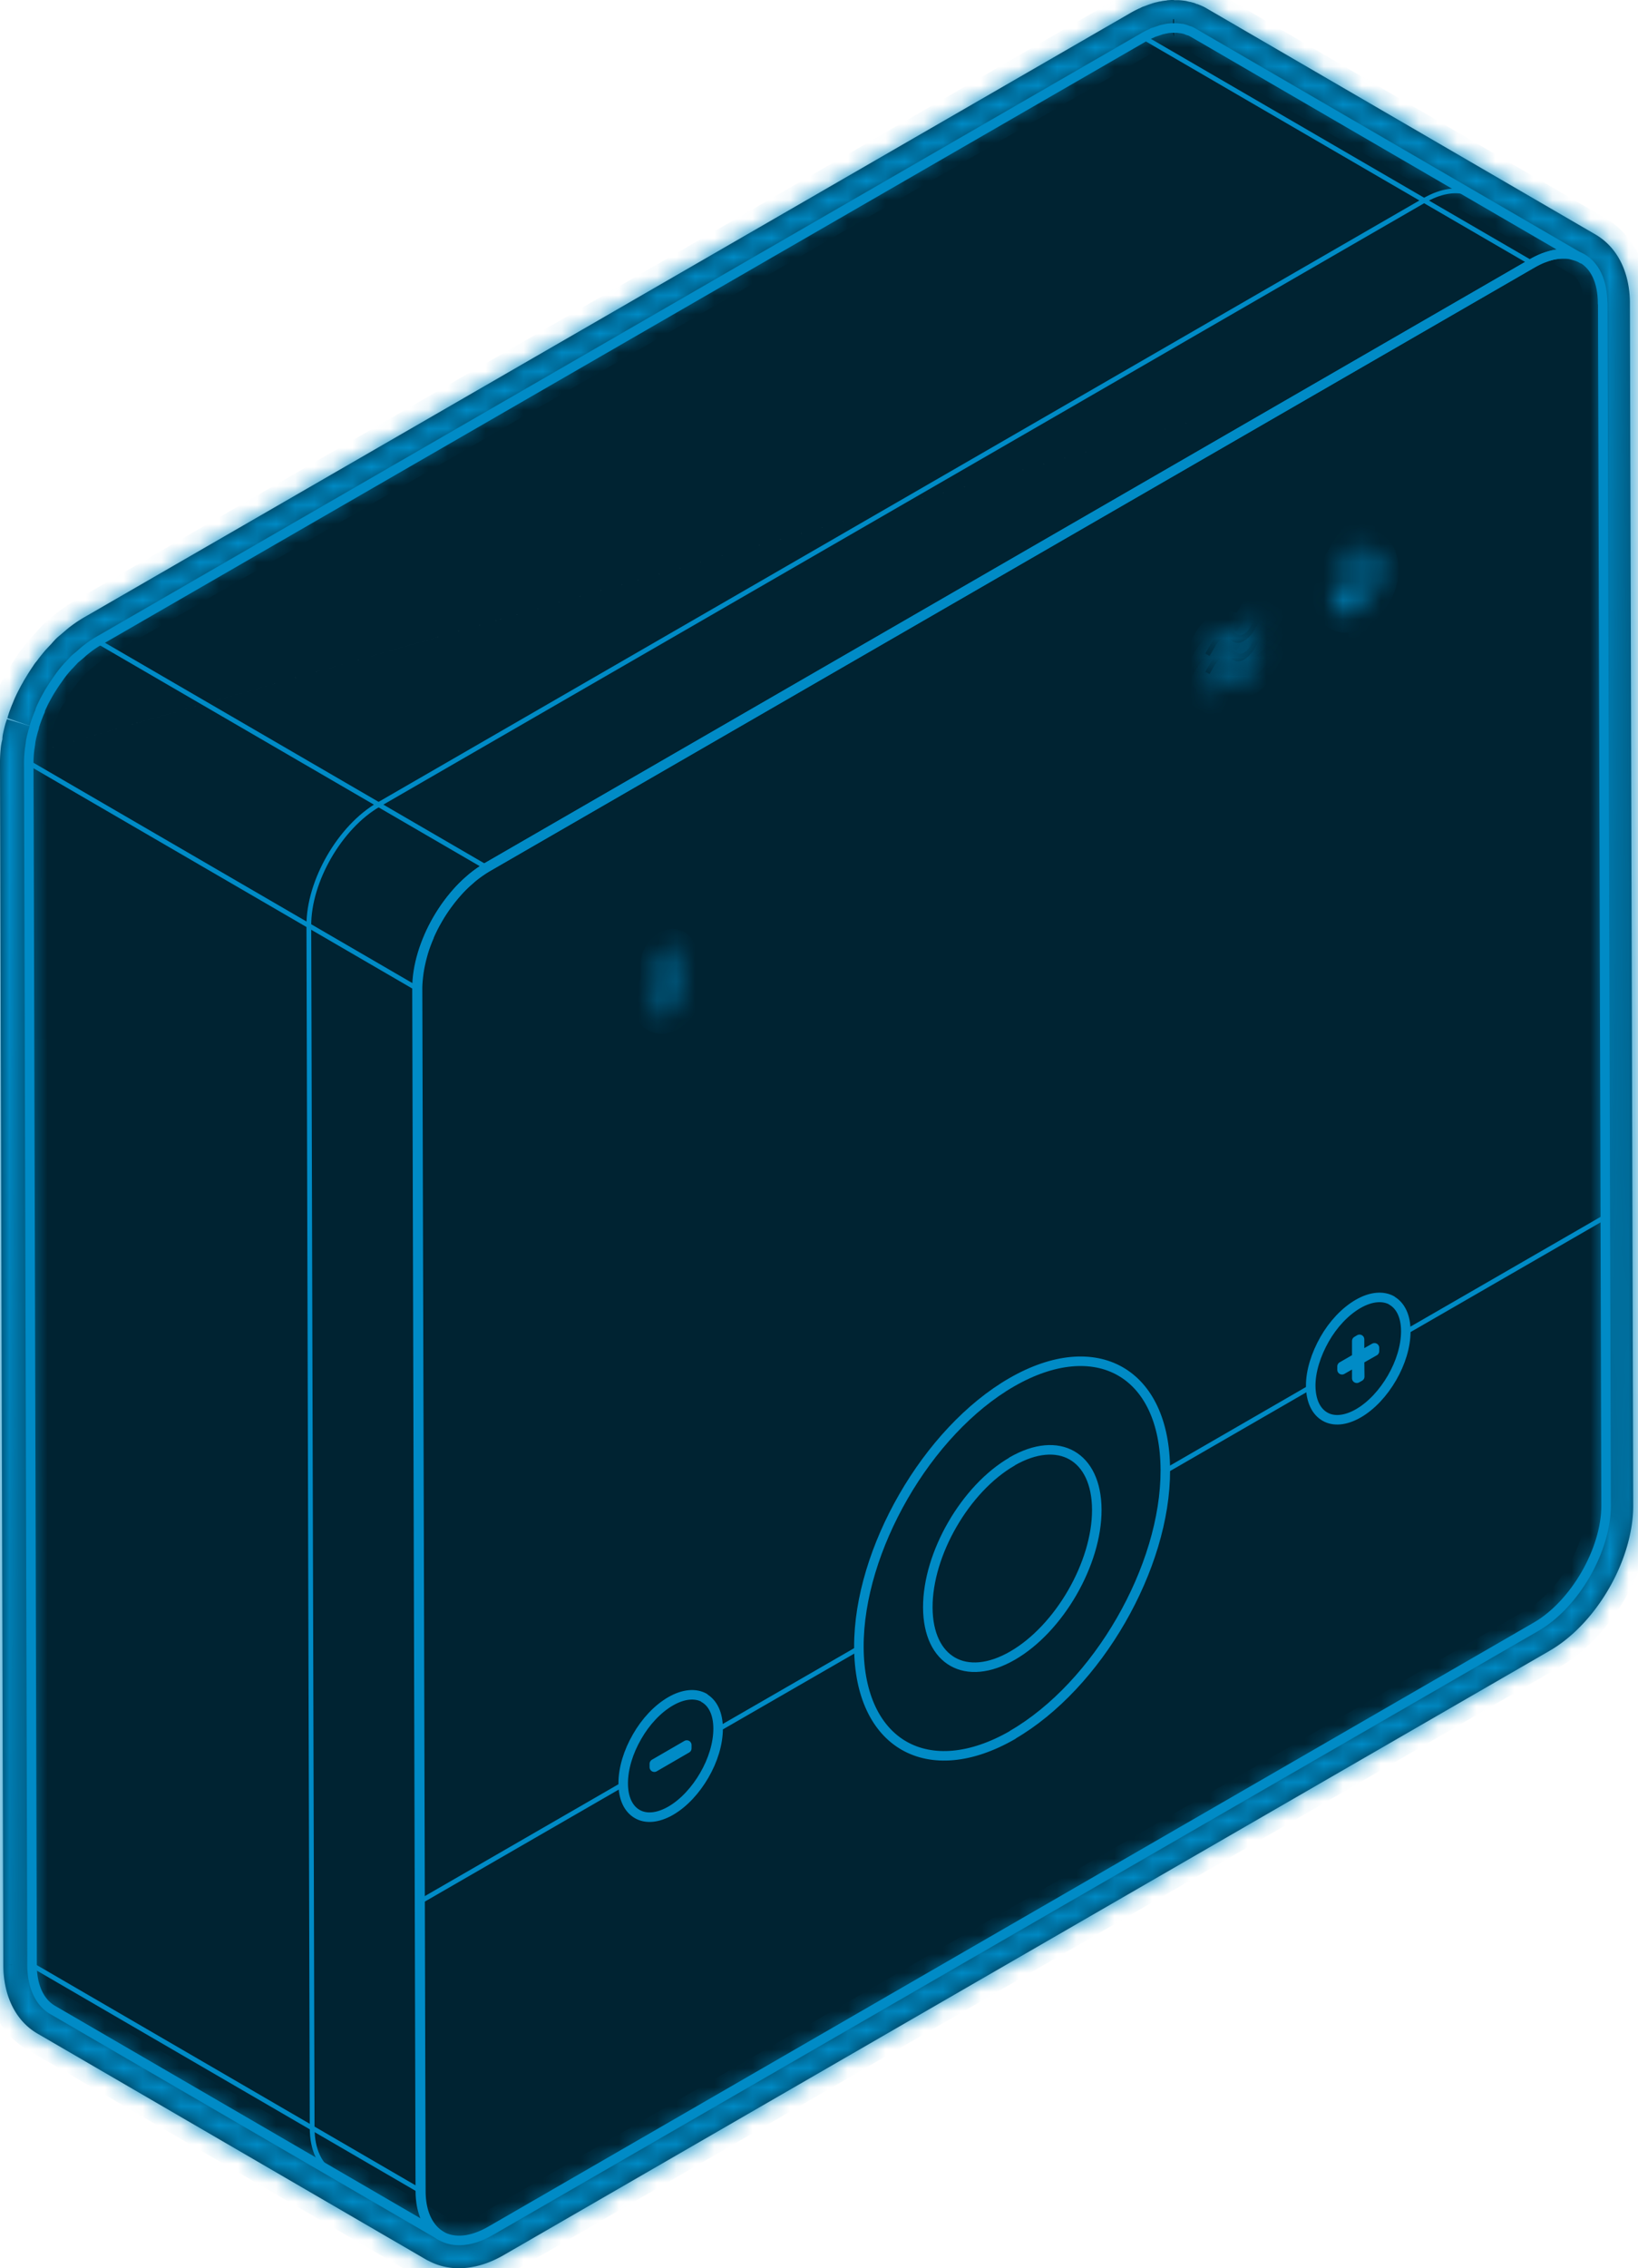 <svg width="86" height="119" fill="none" xmlns="http://www.w3.org/2000/svg"><path d="M1.258 39.627a6.015 6.015 0 0 0-.013.377v.001l.184 63.078v.002c0 1.266.464 2.131 1.182 2.547h.001l20.347 11.823h.005l.114.065c.244.137.524.221.833.246l.001-.001h.207c.542 0 1.134-.17 1.763-.533l.25.433-.25-.433 54.893-31.694h.001c1.04-.605 1.99-1.63 2.679-2.827.689-1.198 1.096-2.53 1.096-3.725v-.001l-.183-63.076v-.002m-83.11 23.72 82.197-26.692c.91.542 1.403 1.587 1.413 2.97l-.5.002m-83.11 23.72.227.024.028-.136h.001l.018-.09.153-.75-.011-.003.026-.136-.255-.07c.014-.056.03-.113.048-.17l.126-.407a5.328 5.328 0 0 1 .194-.517l.001-.001.066-.163a11.765 11.765 0 0 0 .149-.335c.025-.05.05-.1.079-.153v-.002c.029-.054.06-.113.09-.175.028-.056.056-.105.089-.162l.053-.094c.045-.077.084-.14.12-.2l.005-.008.097-.162.024-.035.211.129.593-.8-.197-.177c.044-.054.089-.105.134-.155h.001l.427-.456c.072-.072.142-.134.21-.186l.005-.004.096-.078.014-.01.013-.013c.114-.105.166-.148.217-.191.263-.206.49-.371.71-.498L59.915 1.75c.167-.097.325-.176.485-.247l.01-.005.01-.005a.587.587 0 0 1 .056-.026h.002l.014-.004.025-.006.025-.009c.11-.04.202-.073.282-.097l.007-.003.008-.002h.002l.009-.004.026-.008.012-.004.013-.003.045-.01.137-.03c.05-.01.1-.02.137-.029l.027-.005.142-.014h.008l.093-.011.012-.001H61.86c.022 0 .05.002.085.007l-.053.19.94.334.079-.181.06.035.65.377 2.316 1.347a126530.955 126530.955 0 0 0 16.385 9.522l.65.377.174.1.045.026.014.008m1.163 2.539c-.01-1.267-.455-2.113-1.162-2.538m1.162 2.538-1.162-2.538" fill="#002332"/><mask id="a" fill="#fff"><path d="M61.638 1.451h.165c.077 0 .154.01.222.03h.039c.02 0 .038.009.068.019.038 0 .067.01.106.019.029.01.068.02.097.039.02 0 .038.01.058.019.01 0 .029 0 .038.01.068.029.126.058.184.087h.02l20.413 11.87c.668.378 1.074 1.2 1.084 2.361l.174 63.08c0 2.332-1.635 5.186-3.667 6.347l-54.894 31.694c-.59.339-1.152.503-1.645.503-.368 0-.697-.087-.987-.251h.01L2.709 105.417c-.658-.387-1.074-1.2-1.074-2.361l-.174-63.08c0-.232.02-.474.048-.716 0-.038.02-.087.02-.125 0-.049.019-.087.019-.136.02-.087.029-.164.039-.251.029-.146.067-.281.106-.426.01-.039.03-.087.039-.126 0-.029.02-.048.02-.077.018-.058.028-.116.048-.174.038-.117.077-.233.125-.349a4.7 4.7 0 0 1 .136-.329v-.039c.038-.096.087-.183.126-.28.048-.106.106-.213.154-.31l.145-.26s0-.01.01-.02c0 0 0-.02.01-.02.058-.106.126-.212.193-.31a6.1 6.1 0 0 1 .213-.318c.03-.049.068-.087.097-.136a.294.294 0 0 0 .048-.067c.03-.04.068-.088.097-.136.097-.126.193-.242.3-.368.048-.048.097-.096.145-.154a1.59 1.59 0 0 1 .126-.136c.048-.048.087-.097.135-.145.107-.106.213-.193.33-.28.067-.059.135-.126.212-.184.223-.184.455-.339.687-.484L59.984 1.925c.154-.087.31-.164.464-.232.02 0 .039-.02.048-.029.03-.01.059-.02.097-.029.087-.029.174-.068.261-.087.03 0 .059-.02.087-.03.03 0 .059-.009.088-.018l.145-.03c.029 0 .058-.019.087-.019.038 0 .067 0 .106-.01.039 0 .078 0 .107-.01h.116M61.638 0h-.116s-.087 0-.135.01c-.049 0-.097 0-.145.019-.049 0-.107.01-.165.02-.039 0-.097.019-.155.028-.038 0-.116.02-.193.04a.61.61 0 0 0-.116.028 1.38 1.38 0 0 0-.155.048 3.704 3.704 0 0 0-.3.107c-.058.02-.107.039-.165.058a.452.452 0 0 0-.096.048 5.253 5.253 0 0 0-.571.29L4.412 32.392a7.06 7.06 0 0 0-.871.6l-.213.184-.058.048-.077.068c-.107.087-.213.174-.31.28-.048.049-.087.097-.135.146l-.03.038-.144.155-.04.039s-.086.097-.135.145c-.116.135-.232.28-.348.426l-.087.116-.068.087-.048.058s-.058.077-.087.126c-.078.116-.165.242-.242.367-.077.116-.145.242-.223.358 0 .01-.019.039-.029.049a8.752 8.752 0 0 1-.174.31c-.058.115-.126.241-.184.357a9.436 9.436 0 0 0-.154.33l-.02.047c-.048.126-.106.252-.155.378-.048.135-.106.27-.145.416-.019.048-.029.106-.048.155l1.374.474-1.393-.416-.03.077-.048.145a7.94 7.94 0 0 0-.126.513c-.019.077-.029.165-.038.242v.068l-.039.164-.029.155c-.039.31-.058.619-.058.91l.174 63.079c0 1.635.658 2.951 1.8 3.609l20.413 11.861s.068.039.097.048a3.339 3.339 0 0 0 1.606.397c.774 0 1.568-.232 2.37-.697l54.895-31.694c2.467-1.422 4.393-4.77 4.393-7.614l-.174-63.08c0-1.635-.658-2.941-1.8-3.609L63.36.445C63.215.358 63.1.31 62.983.261c-.039-.01-.087-.038-.126-.048h-.029a.69.69 0 0 0-.174-.068c-.077-.02-.136-.039-.194-.048a.182.182 0 0 1-.077-.02.182.182 0 0 1-.077-.019 3.528 3.528 0 0 0-.407-.048h-.27l.01-.01Z"/></mask><path d="M61.638 1.451h.165c.077 0 .154.01.222.03h.039c.02 0 .038.009.068.019.038 0 .067.01.106.019.029.01.068.02.097.039.02 0 .038.01.058.019.01 0 .029 0 .038.01.068.029.126.058.184.087h.02l20.413 11.87c.668.378 1.074 1.2 1.084 2.361l.174 63.08c0 2.332-1.635 5.186-3.667 6.347l-54.894 31.694c-.59.339-1.152.503-1.645.503-.368 0-.697-.087-.987-.251h.01L2.709 105.417c-.658-.387-1.074-1.2-1.074-2.361l-.174-63.08c0-.232.02-.474.048-.716 0-.038.02-.087.02-.125 0-.049.019-.087.019-.136.02-.087.029-.164.039-.251.029-.146.067-.281.106-.426.01-.039.03-.087.039-.126 0-.029.02-.048.02-.077.018-.058.028-.116.048-.174.038-.117.077-.233.125-.349a4.7 4.7 0 0 1 .136-.329v-.039c.038-.096.087-.183.126-.28.048-.106.106-.213.154-.31l.145-.26s0-.01.01-.02c0 0 0-.02.01-.02.058-.106.126-.212.193-.31a6.1 6.1 0 0 1 .213-.318c.03-.049.068-.087.097-.136a.294.294 0 0 0 .048-.067c.03-.04.068-.088.097-.136.097-.126.193-.242.3-.368.048-.048.097-.096.145-.154a1.59 1.59 0 0 1 .126-.136c.048-.048.087-.097.135-.145.107-.106.213-.193.33-.28.067-.059.135-.126.212-.184.223-.184.455-.339.687-.484L59.984 1.925c.154-.087.31-.164.464-.232.02 0 .039-.02.048-.029.03-.01.059-.02.097-.029.087-.029.174-.068.261-.087.03 0 .059-.02.087-.03.03 0 .059-.009.088-.018l.145-.03c.029 0 .058-.019.087-.019.038 0 .067 0 .106-.01.039 0 .078 0 .107-.01h.116M61.638 0h-.116s-.087 0-.135.01c-.049 0-.097 0-.145.019-.049 0-.107.01-.165.02-.039 0-.097.019-.155.028-.038 0-.116.02-.193.04a.61.61 0 0 0-.116.028 1.38 1.38 0 0 0-.155.048 3.704 3.704 0 0 0-.3.107c-.058.02-.107.039-.165.058a.452.452 0 0 0-.096.048 5.253 5.253 0 0 0-.571.29L4.412 32.392a7.06 7.06 0 0 0-.871.6l-.213.184-.058.048-.077.068c-.107.087-.213.174-.31.28-.048.049-.087.097-.135.146l-.03.038-.144.155-.04.039s-.086.097-.135.145c-.116.135-.232.28-.348.426l-.087.116-.068.087-.048.058s-.058.077-.087.126c-.078.116-.165.242-.242.367-.077.116-.145.242-.223.358 0 .01-.019.039-.029.049a8.752 8.752 0 0 1-.174.31c-.058.115-.126.241-.184.357a9.436 9.436 0 0 0-.154.33l-.02.047c-.048.126-.106.252-.155.378-.048.135-.106.27-.145.416-.019.048-.029.106-.048.155l1.374.474-1.393-.416-.03.077-.048.145a7.94 7.94 0 0 0-.126.513c-.019.077-.029.165-.038.242v.068l-.039.164-.029.155c-.039.31-.058.619-.058.91l.174 63.079c0 1.635.658 2.951 1.8 3.609l20.413 11.861s.068.039.097.048a3.339 3.339 0 0 0 1.606.397c.774 0 1.568-.232 2.37-.697l54.895-31.694c2.467-1.422 4.393-4.77 4.393-7.614l-.174-63.08c0-1.635-.658-2.941-1.8-3.609L63.36.445C63.215.358 63.1.31 62.983.261c-.039-.01-.087-.038-.126-.048h-.029a.69.69 0 0 0-.174-.068c-.077-.02-.136-.039-.194-.048a.182.182 0 0 1-.077-.02.182.182 0 0 1-.077-.019 3.528 3.528 0 0 0-.407-.048h-.27l.01-.01Z" fill="#002332"/><path d="m62.025 1.48-.275.962.135.038h.14v-1Zm.107.02-.317.948.154.052h.163v-1Zm.106.019.316-.949-.036-.012-.038-.01-.242.97Zm.097.039-.555.832.252.168h.303v-1Zm.058.019-.447.894.21.106h.237v-1Zm.038.01-.707.707.137.136.177.076.394-.92Zm.184.087-.447.894.211.106h.236v-1Zm.02 0 .502-.865-.233-.135h-.27v1Zm20.413 11.87-.502.865.01.006.492-.87Zm1.084 2.361 1-.002v-.006l-1 .008Zm.174 63.08h1v-.003l-1 .003Zm-3.667 6.347-.496-.869-.004.003.5.866Zm-54.894 31.694.497.868.003-.002-.5-.866Zm-2.632.252.493-.87-.23-.13h-.263v1Zm.01 0v1h3.711l-3.209-1.865-.502.865ZM2.709 105.417l-.507.862.005.002.502-.864Zm-1.074-2.361h1v-.003l-1 .003Zm-.174-63.08h-1v.003l1-.003Zm.048-.716.993.12.007-.06v-.06h-1Zm.039-.26-.976-.218-.024.107V39h1Zm.039-.252-.98-.197-.01.043-.004.043.994.11Zm.106-.426.966.258.002-.008.002-.008-.97-.242Zm.039-.126.97.243.03-.12v-.123h-1Zm.02-.077-.95-.316-.05.153v.163h1Zm.048-.174-.95-.317.95.317Zm.125-.349.923.385.01-.021.007-.022-.94-.342Zm.136-.329.91.414.09-.197v-.217h-1Zm0-.038-.929-.372-.071.179v.193h1Zm.126-.28-.91-.415-.01.021-.009.022.929.371Zm.154-.31-.874-.486-.01.019-.01.02.894.447Zm.145-.262.875.486.125-.227v-.259h-1Zm.01-.02.707.708.293-.293v-.414h-1Zm.01-.018v1h.593l.285-.522-.878-.478Zm.193-.31.82.573.012-.018.012-.018-.844-.537Zm.213-.32.809.589.026-.036.023-.038-.858-.514Zm.097-.135-.707-.707-.087.087-.064.106.858.514Zm.048-.067-.8-.6-.054.072-.04.08.894.448Zm.097-.136-.793-.61-.035.046-.03.05.858.514Zm.3-.368-.707-.707-.03.03-.026.032.763.645Zm.145-.154.768.64.007-.008.006-.008-.781-.624Zm.261-.28-.707-.708.707.707Zm.33-.282.6.8.025-.02.025-.02-.65-.76Zm.212-.183.6.8.019-.014.018-.015-.637-.771Zm.687-.484-.5-.866-.015.009-.015.009.53.848ZM59.984 1.925l-.49-.871-.01.005.5.866Zm.464-.232v-1h-.21l-.19.084.4.916Zm.048-.029L60.18.715l-.224.075-.167.167.707.707Zm.097-.029.243.97.037-.01.037-.011-.317-.949Zm.261-.087v-1h-.11l-.106.024.217.976Zm.087-.03v-1h-.162l-.154.052.316.949Zm.088-.018-.197-.981-.06.012-.06.02.317.949Zm.145-.03v-1h-.1l-.096.02.196.98Zm.193-.028v-1h-.123l-.12.03.243.97Zm.107-.01v-1h-.163l-.154.051.317.949ZM61.638 0l.707.707L64.052-1h-2.414v1Zm-.116 0v1-1Zm-.135.01v1h.099l.097-.02-.196-.98Zm-.145.019v1h.192l.179-.071-.371-.929Zm-.165.02v1h.083l.081-.014-.164-.987Zm-.155.028v1h.083l.082-.013-.165-.987Zm-.193.04v1h.123l.12-.03-.243-.97Zm-.116.028.242.97.037-.01.037-.011-.316-.949Zm-.155.048.287.958.043-.012.041-.017-.371-.929Zm-.3.107.316.949.028-.01.027-.01-.371-.93Zm-.261.106.394.92.084-.037.076-.05-.554-.833Zm-.571.29.5.867v-.001l-.5-.865ZM4.412 32.392l-.5-.866-.006.004.506.862Zm-.871.6-.628-.778-.011.009-.012.01.651.76Zm-.213.184.64.768.01-.008.009-.008-.659-.752Zm-.058.048-.64-.768-.01.008-.008.008.658.752Zm-.077.068.633.774.013-.01.012-.011-.658-.753Zm-.31.28.707.708.017-.017.016-.018-.74-.672Zm-.135.146-.707-.707-.05.05-.043.057.8.6Zm-.03.038.73.684.038-.04.033-.044-.8-.6Zm-.144.155.707.707.011-.011.011-.012-.73-.684Zm-.04.039-.706-.707-.019.018-.017.02.743.669Zm-.135.145-.707-.707-.027.027-.025.03.76.65Zm-.348.426-.78-.625-.01.012-.01.013.8.6Zm-.087.116.79.614.005-.007.005-.007-.8-.6Zm-.068.087.768.64.011-.013.01-.013-.789-.614Zm-.048.058-.768-.64-.017.02-.015.02.8.6Zm-.087.126.832.554.013-.02.012-.02-.857-.514Zm-.242.367.832.555.01-.015.01-.016-.852-.524Zm-.223.358-.832-.554-.168.252v.302h1Zm-.029.049-.707-.707-.102.101-.068.127.877.479Zm-.174.31-.857-.515-.02.033-.017.034.894.447Zm-.338.686-.91-.414-.01.021-.009.022.929.371Zm-.02.048-.928-.37-.005.012.933.358Zm-.155.378-.933-.36-.004.012-.004.011.941.337Zm-.145.416.929.371.022-.056.016-.058-.967-.257Zm-.048.155-.928-.372-.39.975.992.342.326-.945Zm1.374.474-.286.958.612-1.904-.326.946Zm-1.393-.416.286-.959-.895-.267-.328.875.937.35Zm-.03.077-.936-.351-.006.017-.006.018.949.316Zm-.048.145-.948-.316-.006.017-.005.017.96.282Zm-.126.513.97.242.004-.012.003-.013-.977-.217Zm-.038.242-.993-.124-.007.062v.062h1Zm0 .068.973.229.027-.113v-.116h-1Zm-.039.164-.973-.229-.008.032-.005.033.986.164Zm-.029.155-.98-.196-.008.036-.004.036.992.124Zm-.058.91h-1v.002l1-.003Zm.174 63.079h1v-.003l-1 .003Zm1.8 3.609.502-.865-.003-.002-.5.867Zm20.413 11.861-.502.865.006.003.497-.868Zm.097.048.475-.88-.076-.041-.082-.027-.317.948Zm3.977-.3-.5-.866-.001.001.5.865Zm54.894-31.694-.5-.867.5.867Zm4.393-7.614h1v-.003l-1 .003Zm-.174-63.08h-1v.003l1-.003Zm-1.8-3.609.505-.863-.002-.001-.503.864ZM63.36.445l-.514.858.012.007.502-.865Zm-.377-.184.385-.923-.07-.029-.073-.018-.242.97Zm-.126-.048.243-.97-.12-.03h-.123v1Zm-.029 0-.447.894.211.106h.236v-1Zm-.174-.068-.243.97.023.006.024.005.196-.98ZM62.46.097l.165-.987-.082-.013h-.082v1Zm-.077-.02.447-.894-.21-.106h-.237v1Zm-.077-.019.447-.894-.125-.063-.138-.026-.184.983ZM61.899.01l.077-.997-.038-.003h-.039v1Zm-.27 0-.708-.707-1.707 1.707h2.415v-1Zm.01 1.441v1H61.755v-2H61.638v1Zm.115 0v1H61.764v-2h-.008v1Zm.01 1h.02v-2h-.02v2Zm.02-1v1h.008v-2h-.008v1Zm.009 1h.01v-2h-.01v2Zm.01 0a.269.269 0 0 1-.052-.01L62.3.52a1.822 1.822 0 0 0-.497-.068v2Zm.222.03H62.064v-2H62.025v2Zm.039 0c-.153 0-.266-.04-.286-.046-.012-.004-.022-.008-.01-.003l.047.016.633-1.897.007.002-.045-.015a1.093 1.093 0 0 0-.346-.058v2Zm.068.019a.755.755 0 0 1-.157-.017l-.015-.003.012.003.023.006.486-1.94-.02-.005A1.246 1.246 0 0 0 62.13.5v2Zm-.21-.032a1.632 1.632 0 0 0 .034.01l.005.002-.011-.004a.715.715 0 0 1-.17-.086L62.89.726a1.22 1.22 0 0 0-.328-.154L62.553.57l-.632 1.898Zm.413.09a.918.918 0 0 1-.322-.058c-.049-.018-.087-.038-.067-.029L62.84.683s-.058-.03-.125-.056a1.082 1.082 0 0 0-.38-.07v2Zm.058.019c.01 0-.06.002-.145-.012a.95.95 0 0 1-.524-.271L63.14.88a1.034 1.034 0 0 0-.692-.302l-.054-.001v2Zm-.355-.071c.037.016.07.032.13.062L63.063.78c-.057-.028-.14-.07-.238-.111l-.788 1.838Zm.577.168h.02v-2h-.02v2Zm-.483-.136L82.546 14.41l1.005-1.729L63.137.81l-1.005 1.728Zm20.424 11.877c.24.136.568.538.576 1.499l2-.017c-.011-1.361-.497-2.604-1.592-3.223l-.984 1.741Zm.576 1.493.174 63.08 2-.006-.174-63.08-2 .006Zm.174 63.077c0 .95-.34 2.075-.938 3.113-.598 1.038-1.4 1.894-2.225 2.365l.993 1.737c1.207-.69 2.238-1.841 2.965-3.103.727-1.262 1.205-2.73 1.205-4.112h-2Zm-3.167 5.48L25.245 116.16l1 1.732 54.894-31.694-1-1.732ZM25.247 116.16c-.481.276-.872.37-1.147.37v2c.711 0 1.443-.234 2.142-.635l-.995-1.735Zm-1.147.37a.974.974 0 0 1-.494-.121l-.986 1.74c.448.254.948.381 1.48.381v-2Zm-.987.749v1H23.123v-2h-.008v1Zm.512-.865L3.211 104.552l-1.004 1.729 20.413 11.862 1.005-1.73ZM3.216 104.555c-.253-.149-.581-.56-.581-1.499h-2c0 1.383.505 2.598 1.567 3.223l1.014-1.724Zm-.581-1.502-.174-63.08-2 .006.174 63.08 2-.006Zm-.174-63.077c0-.179.015-.379.041-.596L.516 39.14c-.031.266-.055.55-.055.835h2Zm.048-.716a.82.82 0 0 1-.011.139l-.003.015a1.179 1.179 0 0 0 .033-.28h-2c0-.068.009-.12.012-.138l.003-.016a1.18 1.18 0 0 0-.033.28h2Zm.02-.125a.788.788 0 0 1-.01.125l-.005.024.018-.09c.008-.049.016-.116.016-.195h-2c0-.055.006-.099.01-.125l.004-.024c-.001.006-.01.045-.017.09a1.215 1.215 0 0 0-.016.195h2Zm-.005.081c.032-.142.046-.264.057-.358l-1.988-.22c-.01.08-.014.112-.021.144l1.952.434Zm.043-.272c.021-.105.048-.197.092-.364l-1.932-.516c-.033.123-.084.302-.12.487l1.96.393Zm.096-.38a.571.571 0 0 1-.005.02l-.002.007.001-.004.004-.012.016-.049c.006-.02.016-.051.025-.087l-1.94-.485a.561.561 0 0 1 .006-.023l-.004.012-.016.049c-.007.02-.016.05-.025.087l1.94.485Zm.069-.368a.928.928 0 0 1-.056.318l-.006.015.013-.033a1.131 1.131 0 0 0 .068-.377h-2a.928.928 0 0 1 .056-.318l.006-.015-.013.033a1.129 1.129 0 0 0-.068.377h2Zm-.032.239c.024-.071.04-.137.045-.16.01-.035.008-.027.003-.014l-1.897-.633c-.024.072-.04.138-.046.161-.008.035-.007.027-.003.014l1.898.632Zm.048-.174c.04-.121.068-.203.1-.28l-1.846-.77c-.064.156-.114.306-.151.417l1.897.633Zm.117-.323c.028-.077.066-.169.106-.257l-1.82-.828a5.719 5.719 0 0 0-.166.401l1.88.684Zm-.804-.67h1V37.247h-2V37.268h1Zm0-.02h1V37.228h-2V37.249h1Zm.928.352.038-.084c.02-.041.055-.115.088-.197l-1.857-.742a1.675 1.675 0 0 1-.038.083c-.02.042-.055.116-.088.197l1.857.743Zm.108-.238c.04-.087.067-.133.139-.276l-1.79-.895c-.024.05-.113.217-.17.343l1.82.828Zm.118-.238.073-.13.073-.131-1.749-.971-.072.13a153.2 153.2 0 0 1-.073.13l1.748.972Zm-.729-.747 1 .001v.003a.507.507 0 0 1-.002.062.98.98 0 0 1-.28.622l-1.415-1.414a1.034 1.034 0 0 0-.303.718v.007l1 .001Zm.01-.02 1 .001v.016a.927.927 0 0 1-.029.217.982.982 0 0 1-.468.617.994.994 0 0 1-.493.13v-2a1.007 1.007 0 0 0-1.01.983 1.032 1.032 0 0 0 0 .033v.003h1Zm.888.46c.037-.067.084-.142.135-.215L1.88 35.456c-.084.12-.173.258-.252.404l1.756.957Zm.159-.251c.07-.11.122-.19.178-.268L2.103 35.12c-.098.136-.182.268-.247.371l1.687 1.074Zm.227-.342a.553.553 0 0 1-.027.04c-.002.004-.003.005.007-.008.007-.009.025-.032.043-.058.02-.027.046-.064.073-.11L2.151 35.06a.554.554 0 0 1 .027-.04c.002-.004.003-.005-.007.008-.007.009-.025.032-.043.058-.02.027-.046.064-.073.11l1.715 1.028Zm-.054.057a1.29 1.29 0 0 0 .236-.327l-1.79-.895a.717.717 0 0 1 .14-.192l1.414 1.414Zm.141-.175c.001 0 .09-.114.154-.22l-1.715-1.03.01-.013-.005.006a1.165 1.165 0 0 1-.016.021l-.028.037 1.6 1.2Zm.09-.125c.082-.107.166-.208.27-.332l-1.526-1.291c-.109.128-.218.258-.33.403l1.586 1.22Zm.214-.27c.045-.046.125-.124.206-.222l-1.536-1.28a1.352 1.352 0 0 1-.084.087l1.414 1.415Zm.219-.238.005-.005.047-.048-1.414-1.414c-.043.043-.121.12-.2.218l1.562 1.25Zm.052-.053c.046-.045.084-.089.104-.11l.031-.035-1.414-1.414c-.045.046-.084.089-.104.11a1.314 1.314 0 0 1-.031.035l1.414 1.414Zm.135-.145c.062-.061.129-.117.222-.188l-1.2-1.6a3.97 3.97 0 0 0-.436.374l1.414 1.414Zm.273-.228.07-.062.05-.045a.705.705 0 0 1 .042-.036l-1.2-1.6c-.074.055-.136.11-.178.147l-.086.077 1.302 1.519Zm.199-.172c.173-.143.363-.271.58-.407l-1.06-1.696a7.326 7.326 0 0 0-.794.56l1.274 1.543Zm.55-.39L60.484 2.792l-1-1.732L4.589 32.754l1 1.732ZM60.474 2.798c.127-.072.252-.134.375-.188L60.047.777a6.19 6.19 0 0 0-.553.277l.98 1.743Zm-.026-.104c.323 0 .544-.15.61-.197.084-.06.145-.124.146-.125L59.789.957c-.008.009.038-.04.106-.089a.932.932 0 0 1 .553-.175v2Zm.365-.08a2.99 2.99 0 0 1 .022-.008h.001L60.35.665c-.08.02-.14.04-.17.05l.632 1.898Zm.096-.03c.037-.011.07-.024.095-.033l.06-.022c.032-.011.028-.008.007-.004L60.638.572c-.108.024-.2.056-.254.075-.076.028-.077.03-.107.04l.633 1.897Zm-.054-.035a1.082 1.082 0 0 0 .428-.088l.038-.016s-.026.011-.063.024L60.625.57a1.24 1.24 0 0 0-.106.041l-.01.005-.005.002.01-.004a.918.918 0 0 1 .341-.066v2Zm.087-.03c.123 0 .224-.02.286-.035.058-.015.109-.032.117-.035L60.712.551c-.02.007.001-.001.03-.008a.823.823 0 0 1 .2-.024v2Zm.283-.038.072-.014.073-.015L60.978.49l-.073.014-.072.015.392 1.961Zm-.051-.01a1.089 1.089 0 0 0 .33-.051l.03-.01-.008.003a.912.912 0 0 1-.266.04v-2a1.088 1.088 0 0 0-.33.05l-.029.01.007-.002a.91.91 0 0 1 .266-.04v2Zm.087-.019c.037 0 .178.003.349-.04l-.485-1.94a.698.698 0 0 1 .146-.02h-.01v2Zm.106-.01c.013 0 .066.001.124-.003.055-.004.168-.014.299-.057L61.157.483a.851.851 0 0 1 .2-.04c.022-.002.037-.001.01-.001v2Zm.107-.01H61.532v-2H61.473v2Zm.058 0H61.59v-2H61.531v2ZM61.638-1h-.116v2h.116v-2Zm-.116 1v-1h-.002a.912.912 0 0 0-.03 0l-.061.002c-.032.002-.133.006-.239.027L61.584.99c-.058.012-.091.011-.067.01h.009s.001 0 0 0h-.002l-.001-1Zm-.135-.99c-.024 0-.263-.01-.517.09l.743 1.857a.74.74 0 0 1-.2.05c-.033.003-.059.003-.026.003v-2Zm-.145.019c-.15 0-.297.028-.33.033l.33 1.973a3.922 3.922 0 0 1 .05-.008h-.008a.527.527 0 0 1-.042.002v-2Zm-.165.02a1.197 1.197 0 0 0-.292.035l-.025.006-.013.003.01-.002.33 1.973a1.644 1.644 0 0 0 .096-.02l.03-.006a4.028 4.028 0 0 0 .015-.004c.004 0 .003 0 0 0a.505.505 0 0 1-.102.013.863.863 0 0 1-.049.001v-2Zm-.155.028c-.137 0-.261.028-.291.035-.054.011-.11.025-.145.034l.485 1.94.05-.012.029-.007c.002 0 .002 0 0 0l-.013.002a.656.656 0 0 1-.115.008v-2Zm-.193.04c-.102 0-.188.016-.19.016a1.474 1.474 0 0 0-.243.063l.633 1.898a.974.974 0 0 1-.2.022v-2Zm-.359.058a2.357 2.357 0 0 0-.284.09l.743 1.857-.01.004a.425.425 0 0 1 .027-.008l.01-.003-.486-1.94Zm-.2.06c-.133.04-.269.09-.384.136l.743 1.857c.079-.031.156-.059.216-.077L60.17-.764Zm-.328.116-.108.038-.057.02.633 1.898.107-.038.057-.02-.632-1.898Zm-.165.058a1.445 1.445 0 0 0-.335.165l1.11 1.664a.544.544 0 0 1-.142.069l-.633-1.898Zm-.174.078c-.25.107-.471.224-.678.344l1.002 1.731c.16-.093.307-.17.464-.237l-.788-1.838Zm-.677.343L3.912 31.525l1 1.732L59.826 1.563l-1-1.733ZM3.906 31.53c-.317.186-.65.407-.993.684l1.256 1.556c.256-.206.505-.372.748-.515l-1.011-1.725Zm-1.016.703-.22.19 1.317 1.506.205-.178-1.302-1.518Zm-.202.175-.058.048 1.28 1.537.058-.049-1.28-1.536Zm-.076.064-.078.067 1.317 1.506.078-.068-1.317-1.505Zm-.053.046c-.098.08-.262.212-.416.382l1.48 1.345c.04-.043.089-.086.203-.18l-1.267-1.547Zm-.383.347c-.046.046-.084.09-.104.111l-.031.035 1.414 1.414c.045-.046.084-.09.104-.11l.031-.035-1.414-1.415Zm-.228.253-.03.038 1.6 1.2.03-.038-1.6-1.2Zm.041-.046-.145.155 1.459 1.368.145-.155-1.459-1.368Zm-.123.132-.038.039 1.414 1.414.039-.039-1.415-1.414Zm.669.746-.743-.67v.001a.182.182 0 0 1-.012.013l-.03.033-.058.06 1.414 1.415a4.271 4.271 0 0 0 .155-.164l.012-.014.003-.003.002-.002-.743-.67Zm-.895-.506c-.129.15-.256.31-.37.452l1.562 1.25c.118-.148.223-.28.327-.4L1.64 33.443Zm-.389.477-.043.058-.044.058 1.6 1.2.044-.058.043-.058-1.6-1.2Zm-.076.102-.068.087 1.579 1.228.067-.087-1.578-1.228Zm-.047.06-.048.059 1.536 1.28.048-.058-1.536-1.28Zm.72.699-.8-.6-.002.002a.5.5 0 0 0-.013.018 3.536 3.536 0 0 0-.13.191l1.715 1.03c-.007.012-.006.008.011-.015l.015-.02.004-.006-.8-.6Zm-.92-.429c-.063.096-.17.252-.26.398l1.703 1.048c.064-.105.131-.2.222-.337L.929 34.352Zm-.241.368c-.054.08-.103.162-.137.219a3.602 3.602 0 0 1-.086.139l1.664 1.109c.055-.081.103-.162.137-.22.039-.063.063-.103.086-.138l-1.664-1.11Zm-.39.912a.985.985 0 0 1 .14-.506.813.813 0 0 1 .123-.152l1.415 1.414a1.148 1.148 0 0 0 .225-.324c.003-.006.096-.188.096-.432h-2Zm.093-.43c-.06.11-.109.198-.154.274l1.715 1.029c.07-.118.138-.243.194-.346L.39 35.203Zm-.191.341-.085.165-.099.193 1.789.894.085-.164.099-.194-1.79-.894Zm-.184.358c-.067.135-.123.257-.17.362l1.82.828c.05-.108.09-.198.139-.296l-1.789-.894Zm-.189.405-.02.048 1.858.743.02-.048-1.858-.743Zm-.024.06a5.142 5.142 0 0 1-.065.159c-.026.06-.059.138-.09.219l1.867.718c.017-.045.037-.093.065-.158.025-.06.058-.139.09-.22l-1.867-.718Zm-.163.4c-.02.058-.117.299-.17.495l1.933.515c.025-.093.044-.123.12-.337l-1.883-.672Zm-.132.382c-.02.048-.033.09-.042.12l-.019.065-.003.014a.542.542 0 0 1 .016-.045l1.856.743c.02-.048.033-.09.042-.12l.019-.066.004-.013a.55.55 0 0 1-.016.044l-1.857-.742Zm.554 1.471 1.374.474.652-1.89-1.374-.475-.652 1.891Zm1.986-1.43-1.393-.416-.572 1.917 1.393.416.572-1.916Zm-2.616.192-.029.077 1.873.702.029-.077-1.873-.702Zm-.041.112-.048.145 1.897.633.048-.146-1.897-.632Zm-.06.18c-.059.202-.104.41-.142.577l1.953.434c.04-.18.071-.321.109-.448l-1.92-.564Zm-.136.551c-.037.15-.054.311-.06.36l1.984.249.013-.1c.003-.024.005-.03.004-.023l-1.94-.486Zm-.068.485v.068h2v-.068h-2Zm.026-.162-.038.165 1.946.458.04-.164-1.948-.459Zm-.051.23-.024.123 1.962.392c.01-.048.022-.11.034-.187l-1.972-.328Zm-.035.195c-.044.349-.066.7-.066 1.033h2c0-.247.017-.515.05-.785l-1.984-.248ZM-1 40.008l.174 63.08 2-.006L1 40.002l-2 .006Zm.174 63.077c0 1.893.772 3.594 2.3 4.475l.999-1.733c-.755-.435-1.299-1.365-1.299-2.742h-2Zm2.297 4.473 20.414 11.862 1.005-1.73-20.414-11.861-1.005 1.729Zm20.916 10.997-.496.868v.001h.002l.001.001.005.002c.003.003.008.005.014.008l.044.024c.007.004.105.058.211.093l.633-1.897c.032.01.055.02.065.024l.022.011.005.002-.009-.005-.002-.001h.001v.001l-.495.868Zm-.378.928a4.347 4.347 0 0 0 2.081.517v-2a2.34 2.34 0 0 1-1.13-.277l-.95 1.76Zm2.081.517c.98 0 1.945-.295 2.871-.831l-1.001-1.731c-.68.393-1.302.562-1.87.562v2Zm2.87-.831 54.895-31.694-1-1.732-54.894 31.694 1 1.732Zm54.895-31.694c1.418-.817 2.631-2.154 3.488-3.64.857-1.488 1.405-3.206 1.405-4.84h-2c0 1.21-.415 2.587-1.138 3.84-.722 1.254-1.705 2.303-2.754 2.907l.999 1.733Zm4.893-8.483-.174-63.08-2 .006.174 63.08 2-.006Zm-.174-63.077c0-1.898-.775-3.583-2.295-4.472l-1.01 1.727c.763.446 1.305 1.373 1.305 2.745h2Zm-2.297-4.473L63.862-.42l-1.005 1.73L83.272 13.17l1.004-1.73ZM63.874-.412c-.213-.128-.387-.2-.508-.25l-.769 1.846c.112.047.17.072.248.119l1.029-1.715Zm-.65-.297a.767.767 0 0 1 .099.031l.002.001-.067-.028a1.238 1.238 0 0 0-.16-.052l-.484 1.94a.767.767 0 0 1-.099-.031l-.002-.001.067.028c.03.013.088.034.16.052l.484-1.94Zm-.368-.078h-.029v2h.03v-2Zm.418.105a1.665 1.665 0 0 0-.425-.153l-.392 1.96a.602.602 0 0 1-.092-.026c-.013-.005-.012-.005.015.008l.894-1.789Zm-.378-.143-.087-.023a1.922 1.922 0 0 0-.185-.042l-.329 1.973c-.021-.003-.03-.007-.006 0l.02.005.027.008a4 4 0 0 0 .074.02l.486-1.941Zm-.436-.078a.838.838 0 0 1 .37.086L61.935.972c.113.056.297.125.525.125v-2Zm-.078-.02a.838.838 0 0 1 .37.087L61.858.952c.113.057.297.125.525.125v-2Zm.107-.002c-.214-.04-.388-.053-.514-.062l-.153 1.994c.125.01.203.016.298.034l.369-1.966ZM61.9-.99H61.812v2H61.9v-2Zm-.088 0H61.783v2H61.813v-2Zm-.029 0H61.628v2H61.784v-2Zm.553 1.707.01-.01L60.93-.707l-.01.01L62.336.717Z" fill="#008BC6" mask="url(#a)"/><path d="M53.134 76.682c-2.448 1.413-4.431 4.838-4.421 7.653.01 2.816 2.002 3.938 4.45 2.525 2.448-1.412 4.431-4.837 4.422-7.653-.01-2.815-1.993-3.947-4.45-2.534m.038 14.347c-2.216 1.278-4.238 1.403-5.699.571-1.46-.832-2.37-2.622-2.38-5.176-.01-2.554.89-5.389 2.342-7.904 1.45-2.515 3.463-4.712 5.679-5.989 2.215-1.277 4.237-1.412 5.698-.58 1.461.832 2.36 2.622 2.37 5.176.01 2.554-.88 5.379-2.331 7.894-1.451 2.516-3.464 4.712-5.68 5.999v.01ZM36.968 89.085c.454.262.735.813.735 1.607 0 .793-.271 1.664-.726 2.447-.455.784-1.074 1.461-1.76 1.858-.688.397-1.316.435-1.761.174-.455-.261-.736-.813-.736-1.606 0-.793.271-1.664.726-2.448.445-.783 1.074-1.46 1.76-1.857.688-.397 1.316-.436 1.771-.184l-.01.01Zm-.91 2.642v-.174l-1.703.986v.175l1.703-.987Z" stroke="#008BC6" stroke-width=".5" stroke-linecap="round" stroke-linejoin="round"/><path d="M84.142 15.915c0-2.332-1.664-3.27-3.686-2.1L25.56 45.51c-2.032 1.17-3.677 4.015-3.667 6.347l.174 63.08c0 2.331 1.664 3.279 3.696 2.099l54.895-31.695c2.022-1.17 3.667-4.015 3.667-6.346l-.175-63.08h-.01Z" stroke="#008BC6" stroke-width=".5" stroke-linecap="round" stroke-linejoin="round"/><path d="M76.944 10.081c-.61-.165-1.365-.029-2.168.435L19.882 42.211c-2.032 1.17-3.677 4.015-3.667 6.347l.174 63.079c0 1.171.416 1.984 1.084 2.371" stroke="#008BC6" stroke-width=".25" stroke-linecap="round" stroke-linejoin="round"/><mask id="b" fill="#fff"><path d="m65.963 34.336-.32.551c-.038.068-.096.136-.145.194a.633.633 0 0 1-.174.145.434.434 0 0 1-.174.068c-.058 0-.106 0-.155-.02l-.319-.183a.437.437 0 0 0-.252-.049.71.71 0 0 0-.29.107 1.53 1.53 0 0 0-.29.232 1.378 1.378 0 0 0-.242.329l-.31.551.223.126.31-.551c.038-.068.087-.126.145-.194.058-.058.106-.106.164-.135a.536.536 0 0 1 .184-.068c.058-.01.106 0 .155.02l.32.183a.532.532 0 0 0 .25.048.71.71 0 0 0 .29-.106c.107-.058.204-.136.3-.232.098-.097.175-.203.252-.339l.31-.551-.223-.126h-.01Z"/></mask><path d="m65.963 34.336-.32.551c-.038.068-.096.136-.145.194a.633.633 0 0 1-.174.145.434.434 0 0 1-.174.068c-.058 0-.106 0-.155-.02l-.319-.183a.437.437 0 0 0-.252-.049.71.71 0 0 0-.29.107 1.53 1.53 0 0 0-.29.232 1.378 1.378 0 0 0-.242.329l-.31.551.223.126.31-.551c.038-.068.087-.126.145-.194.058-.058.106-.106.164-.135a.536.536 0 0 1 .184-.068c.058-.01.106 0 .155.02l.32.183a.532.532 0 0 0 .25.048.71.71 0 0 0 .29-.106c.107-.058.204-.136.3-.232.098-.097.175-.203.252-.339l.31-.551-.223-.126h-.01Z" fill="#002332"/><path d="M65.963 34.336v-1h-.577l-.289.499.866.5Zm-.32.551-.865-.5-.003.004.868.496Zm-.319.339-.496-.868-.03.017-.029.019.555.832Zm-.174.068v1h.083l.081-.014-.164-.986Zm-.155-.02-.499.867.062.035.066.027.371-.929Zm-.319-.183.499-.867-.025-.015-.027-.013-.447.895Zm-1.074.619.872.49.004-.008.005-.008-.88-.474Zm-.31.551-.872-.49-.488.87.868.49.492-.87Zm.223.126-.492.87.873.494.491-.874-.872-.49Zm.31-.551-.869-.497-.003.007.872.49Zm.145-.194-.707-.707-.027.027-.025.03.759.65Zm.164-.135.447.894.025-.012.024-.014-.496-.868Zm.339-.049.499-.866-.062-.036-.066-.026-.371.928Zm.32.184-.5.867.026.014.026.013.447-.894Zm.25.048v1h.05l.05-.005-.1-.995Zm.29-.106-.478-.878-.018.01-.018.01.515.858Zm.552-.57.869.495.003-.006-.872-.49Zm.31-.552.872.49.488-.87-.868-.49-.492.87Zm-.223-.126.493-.87-.23-.13h-.263v1Zm-.875-.501-.319.551 1.73 1.002.32-.551-1.73-1.002Zm-.322.556.015-.023c0-.002 0 0-.005.006a.962.962 0 0 1-.02.025l-.035.042 1.537 1.28c.025-.03.152-.175.245-.337l-1.737-.993Zm-.045.05a.368.368 0 0 1 .098-.083l.992 1.736c.168-.096.32-.22.447-.373l-1.537-1.28Zm.04-.047a.572.572 0 0 1 .216-.087l.328 1.973c.173-.029.37-.092.565-.222l-1.11-1.664Zm.38-.1h-.019l.033.002a.744.744 0 0 1 .203.05l-.743 1.857c.257.103.502.09.526.09v-2Zm.344.114-.32-.184-.997 1.733.32.184.997-1.733Zm-.37-.212c-.22-.11-.486-.18-.8-.149l.2 1.99a.567.567 0 0 1-.295-.052l.894-1.789Zm-.8-.149c-.29.03-.53.14-.704.244l1.029 1.715-.019.008a.425.425 0 0 1-.106.023l-.2-1.99Zm-.704.244c-.18.108-.34.24-.483.383l1.414 1.414a.55.55 0 0 1 .098-.082l-1.03-1.715Zm-.483.383a2.374 2.374 0 0 0-.415.562l1.76.948a.384.384 0 0 1 .07-.096l-1.415-1.414Zm-.407.546-.31.552 1.745.979.31-.552-1.745-.979Zm.07 1.912.223.126.984-1.742-.223-.125-.984 1.74Zm1.587-.255.31-.552-1.744-.979-.31.552 1.744.978Zm.306-.545c-.01.015-.015.022-.01.017a.75.75 0 0 1 .046-.056l-1.518-1.302c-.055.064-.163.188-.255.348l1.737.993Zm-.016.017.03-.03-.001.001a.606.606 0 0 1-.125.081l-.894-1.789c-.231.116-.397.295-.424.323l1.414 1.414Zm-.047.026a.5.5 0 0 1-.148.05l-.328-1.972c-.18.03-.35.09-.516.185l.992 1.737Zm-.148.05a.739.739 0 0 1-.38-.038l.742-1.857a1.275 1.275 0 0 0-.69-.078l.328 1.973Zm-.508-.1.32.184.997-1.734-.32-.183-.997 1.733Zm.37.211c.279.14.535.154.7.154v-2c-.019 0 .002 0 .04.006.045.008.1.024.155.052l-.894 1.788Zm.8.15c.29-.03.53-.14.704-.245l-1.029-1.715c-.007.005 0 0 .019-.007a.425.425 0 0 1 .106-.024l.2 1.99Zm.669-.224c.212-.116.384-.26.528-.403l-1.414-1.414a.373.373 0 0 1-.072.061l.958 1.756Zm.528-.403c.174-.174.302-.356.413-.55l-1.737-.992a.56.56 0 0 1-.09.128l1.414 1.414Zm.416-.556.31-.552-1.744-.979-.31.552 1.744.979Zm-.07-1.912-.222-.126-.985 1.741.223.126.984-1.74Zm-.715-.255h-.01v2h.01v-2Z" fill="#008BC6" mask="url(#b)"/><mask id="c" fill="#fff"><path d="M63.815 34.849a1.26 1.26 0 0 1 .145-.194c.058-.058.116-.107.174-.145a.436.436 0 0 1 .174-.068c.058-.01.107 0 .155.02l.32.183a.437.437 0 0 0 .25.049.576.576 0 0 0 .291-.097.967.967 0 0 0 .29-.242 1.54 1.54 0 0 0 .252-.339l.32-.551-.223-.116-.32.551c-.038.068-.096.136-.145.194a.708.708 0 0 1-.174.135.312.312 0 0 1-.174.058c-.058 0-.107 0-.155-.019l-.32-.184a.437.437 0 0 0-.25-.048.576.576 0 0 0-.29.096 1.277 1.277 0 0 0-.291.233 1.376 1.376 0 0 0-.242.329l-.32.551.223.116.31-.551v.038Z"/></mask><path d="M63.815 34.849a1.26 1.26 0 0 1 .145-.194c.058-.058.116-.107.174-.145a.436.436 0 0 1 .174-.068c.058-.01.107 0 .155.02l.32.183a.437.437 0 0 0 .25.049.576.576 0 0 0 .291-.097.967.967 0 0 0 .29-.242 1.54 1.54 0 0 0 .252-.339l.32-.551-.223-.116-.32.551c-.038.068-.096.136-.145.194a.708.708 0 0 1-.174.135.312.312 0 0 1-.174.058c-.058 0-.107 0-.155-.019l-.32-.184a.437.437 0 0 0-.25-.048.576.576 0 0 0-.29.096 1.277 1.277 0 0 0-.291.233 1.376 1.376 0 0 0-.242.329l-.32.551.223.116.31-.551v.038Z" fill="#002332"/><path d="M63.815 34.849h-1v3.765l1.868-3.27-.868-.495Zm.145-.194-.707-.707-.027.027-.025.03.759.65Zm.503-.194.499-.866-.062-.036-.066-.026-.371.928Zm.32.184-.5.867.026.015.026.013.447-.895Zm.25.049v-1h-.049l-.05.005.1.995Zm.291-.097-.479-.878-.018.01-.017.01.514.858Zm.29-.242-.707-.707-.035.035-.032.039.774.633Zm.252-.339-.866-.5-.002.004.868.496Zm.32-.551.865.501.523-.904-.926-.484-.463.887Zm-.223-.116.462-.887-.848-.442-.48.828.866.5Zm-.32.551-.865-.5-.003.004.868.496Zm-.145.194.707.707.032-.032.03-.035-.769-.64Zm-.174.135-.447-.894-.056.028-.052.034.555.832Zm-.329.039-.499.867.062.035.066.026.371-.928Zm-.32-.184.5-.867-.026-.014-.026-.013-.447.894Zm-.25-.048v1h.05l.049-.005-.1-.995Zm-.29.096.478.878.018-.01.018-.01-.515-.858Zm-.533.562.865.5.008-.013.008-.013-.881-.474Zm-.32.551-.865-.5-.523.903.926.484.463-.887Zm.223.116-.462.887.86.448.474-.845-.872-.49Zm.31-.551h1v-3.824l-1.872 3.334.872.49Zm.868.535c-.009.015-.015.022-.01.016a.629.629 0 0 1 .046-.055l-1.518-1.302c-.055.064-.163.188-.254.348l1.736.993Zm-.016.017c.02-.02.027-.024.022-.02l-1.11-1.664a2.15 2.15 0 0 0-.326.27l1.414 1.414Zm.022-.02a.576.576 0 0 1-.216.087l-.33-1.973c-.172.028-.368.092-.564.222l1.11 1.664Zm-.216.087a.739.739 0 0 1-.381-.039l.742-1.857a1.276 1.276 0 0 0-.69-.077l.329 1.972Zm-.509-.1.32.183.997-1.733-.319-.184-.998 1.733Zm.371.21c.22.11.486.181.798.15l-.199-1.99a.564.564 0 0 1 .296.052l-.895 1.789Zm.699.155c.359 0 .64-.141.805-.24l-1.03-1.715c-.008.006.006-.004.04-.016.035-.012.099-.03.185-.03v2Zm.769-.22c.217-.117.415-.277.585-.486l-1.548-1.266-.002.003a.064.064 0 0 1 .006-.005l.001-.001.958 1.756Zm.519-.412c.173-.174.302-.356.412-.55l-1.736-.992a.553.553 0 0 1-.09.128l1.413 1.414Zm.41-.544.319-.552-1.731-1.002-.32.551 1.731 1.002Zm-.084-1.94-.223-.116-.925 1.773.223.117.925-1.774Zm-1.55.27-.32.551 1.73 1.002.32-.551-1.73-1.002Zm-.323.556a.335.335 0 0 1 .014-.023l-.004.006a1.218 1.218 0 0 1-.02.025l-.035.042 1.536 1.28c.026-.03.153-.175.246-.337l-1.737-.993Zm.016-.017c-.01.01-.01.01 0 .001a.504.504 0 0 1 .086-.053l.894 1.789c.201-.1.35-.238.434-.323l-1.414-1.414Zm-.022.01a.692.692 0 0 1 .381-.11v2c.292 0 .54-.1.729-.226l-1.11-1.664Zm.381-.11h-.019l.033.002a.74.74 0 0 1 .203.05l-.743 1.858c.257.102.502.09.526.09v-2Zm.344.114-.32-.184-.997 1.734.32.184.997-1.734Zm-.37-.211c-.22-.11-.486-.18-.8-.15l.2 1.99a.566.566 0 0 1-.295-.051l.894-1.79Zm-.7-.154c-.359 0-.64.14-.804.239l1.029 1.715c.008-.005-.006.005-.04.016a.567.567 0 0 1-.185.03v-2Zm-.769.219a2.26 2.26 0 0 0-.518.403l1.414 1.414c.038-.039.058-.056.069-.065.008-.007.005-.003-.007.003l-.958-1.755Zm-.518.403a2.374 2.374 0 0 0-.416.562l1.762.948a.381.381 0 0 1 .068-.096l-1.414-1.414Zm-.4.535-.32.551 1.731 1.002.32-.551-1.731-1.002Zm.083 1.939.223.116.925-1.773-.223-.116-.925 1.773Zm1.557-.281.31-.552-1.744-.979-.31.552 1.744.979Zm-1.562-1.041v.038h2v-.038h-2Z" fill="#008BC6" mask="url(#c)"/><mask id="d" fill="#fff"><path d="M63.815 33.871c.038-.067.097-.135.145-.193a1.02 1.02 0 0 1 .164-.136.434.434 0 0 1 .175-.067c.058-.01.106 0 .154.02l.32.183a.437.437 0 0 0 .251.048.71.71 0 0 0 .29-.106 1.1 1.1 0 0 0 .29-.232c.097-.097.184-.213.252-.339l.32-.551-.223-.126-.32.551c-.038.068-.096.136-.144.194a.77.77 0 0 1-.175.145.433.433 0 0 1-.174.068.322.322 0 0 1-.145-.03l-.32-.183a.437.437 0 0 0-.25-.049.71.71 0 0 0-.29.107 1.277 1.277 0 0 0-.291.232 1.6 1.6 0 0 0-.242.329l-.32.551.223.126.32-.551-.01.01Z"/></mask><path d="M63.815 33.871c.038-.067.097-.135.145-.193a1.02 1.02 0 0 1 .164-.136.434.434 0 0 1 .175-.067c.058-.01.106 0 .154.02l.32.183a.437.437 0 0 0 .251.048.71.71 0 0 0 .29-.106 1.1 1.1 0 0 0 .29-.232c.097-.097.184-.213.252-.339l.32-.551-.223-.126-.32.551c-.038.068-.096.136-.144.194a.77.77 0 0 1-.175.145.433.433 0 0 1-.174.068.322.322 0 0 1-.145-.03l-.32-.183a.437.437 0 0 0-.25-.049.71.71 0 0 0-.29.107 1.277 1.277 0 0 0-.291.232 1.6 1.6 0 0 0-.242.329l-.32.551.223.126.32-.551-.01.01Z" fill="#002332"/><path d="m63.815 33.871-.868-.496 1.575 1.203-.707-.707Zm.145-.193-.707-.707-.032.032-.03.035.769.64Zm.493-.184.5-.867-.062-.035-.066-.026-.372.928Zm.32.184-.5.867.026.014.026.013.448-.894Zm.541-.058-.478-.878-.019.01-.017.01.514.858Zm.29-.232-.706-.707-.019.018-.018.02.744.669Zm.252-.339-.865-.501-.008.013-.007.014.88.474Zm.32-.551.865.5.506-.874-.88-.497-.492.87Zm-.223-.126.492-.87-.862-.488-.495.857.865.5Zm-.32.551-.865-.5-.003.004.869.496Zm-.144.194.759.65.009-.01-.768-.64Zm-.349.213v1h.083l.082-.014-.165-.986Zm-.145-.03-.499.867.026.015.026.013.447-.894Zm-.32-.183.5-.867-.026-.014-.026-.014-.447.895Zm-.54.058.478.878.018-.01.018-.01-.515-.858Zm-.533.561-.864-.504-.001.003.865.501Zm-.32.551-.865-.5-.506.874.88.497.492-.87Zm.223.126-.492.87.862.488.496-.857-.866-.5Zm.32-.551.865.5-1.573-1.207.708.707Zm.858.506-.014.023.004-.006.02-.025.035-.042-1.536-1.28c-.026.03-.153.175-.245.337l1.736.993Zm-.016.017.008-.008c.001-.001.001 0 0 0l-.001.001.005-.004-1.11-1.664a2.02 2.02 0 0 0-.316.26l1.414 1.415Zm.012-.01a.572.572 0 0 1-.216.086l-.329-1.973c-.172.03-.37.092-.564.222l1.11 1.664Zm-.216.086a.736.736 0 0 1-.381-.038l.743-1.857a1.275 1.275 0 0 0-.69-.078l.328 1.973Zm-.509-.1.32.184.998-1.734-.32-.184-.998 1.734Zm.371.211c.22.11.486.18.799.15l-.2-1.99a.566.566 0 0 1 .296.051l-.895 1.79Zm.799.15c.291-.03.531-.14.705-.245l-1.03-1.715c-.006.005 0 0 .02-.007a.425.425 0 0 1 .106-.024l.199 1.99Zm.67-.224c.212-.116.397-.267.554-.441l-1.487-1.338c-.017.019-.025.023-.025.023l.957 1.756Zm.518-.403c.165-.165.31-.36.425-.572l-1.761-.948a.472.472 0 0 1-.078.106l1.414 1.414Zm.41-.545L67.04 33l-1.731-1.002-.32.551 1.732 1.002Zm-.054-1.923-.223-.126-.984 1.741.222.126.984-1.741Zm-1.58.244-.32.551 1.731 1.002.32-.551-1.731-1.002Zm-.323.556.015-.023-.005.006a1.165 1.165 0 0 1-.02.025l-.035.042 1.537 1.28c.025-.03.152-.175.245-.338l-1.737-.992Zm-.036.039a.384.384 0 0 1 .052-.05l.005-.004-.026.018 1.11 1.664c.059-.04.221-.144.378-.326l-1.519-1.302Zm.03-.036a.572.572 0 0 1 .217-.087l.329 1.973c.172-.029.369-.092.564-.222l-1.11-1.664Zm.381-.1c.047 0 .163.007.302.076l-.894 1.789c.217.108.43.135.592.135v-2Zm.354.104-.32-.184-.997 1.733.32.184.997-1.733Zm-.37-.212c-.22-.11-.486-.18-.8-.149l.2 1.99a.56.56 0 0 1-.295-.052l.894-1.789Zm-.8-.149c-.29.03-.53.14-.704.244l1.029 1.715-.019.008a.425.425 0 0 1-.106.023l-.2-1.99Zm-.669.224a2.26 2.26 0 0 0-.518.403l1.414 1.414a1.03 1.03 0 0 1 .069-.064c.008-.007.005-.004-.007.003l-.958-1.756Zm-.518.403a2.59 2.59 0 0 0-.399.532l1.728 1.008a1.2 1.2 0 0 1 .085-.126L63.137 32.7Zm-.4.535-.32.551 1.731 1.002.32-.551-1.731-1.002Zm.054 1.923.222.126.984-1.741-.222-.126-.984 1.741Zm1.58-.244.319-.551-1.73-1.002-.32.551 1.73 1.002Zm-1.254-1.76-.01.01 1.415 1.414.01-.01-1.415-1.413Z" fill="#008BC6" mask="url(#d)"/><mask id="e" fill="#fff"><path d="M35.826 51.315a.818.818 0 0 1 .096.387c0 .261-.077.532-.241.813-.155.27-.349.483-.58.61-.233.125-.426.144-.581.057-.165-.096-.242-.27-.242-.532 0-.155.029-.32.087-.503.058-.174.155-.338.27-.493v-1.055c0-.145.04-.3.127-.455a.922.922 0 0 1 .328-.338c.126-.068.242-.087.33-.039.096.048.135.145.135.3v1.055c.116.019.203.077.27.183v.01Zm-.368 1.074c.097-.174.155-.339.155-.503 0-.126-.039-.213-.116-.271a.73.73 0 0 0-.252-.106V50.27l-.048-.097h-.107l-.106.126-.048.155v1.238a2.822 2.822 0 0 0-.242.407.79.79 0 0 0-.107.396c0 .165.049.281.145.339.107.058.223.048.368-.039s.271-.212.368-.387"/></mask><path d="M35.826 51.315a.818.818 0 0 1 .096.387c0 .261-.077.532-.241.813-.155.27-.349.483-.58.61-.233.125-.426.144-.581.057-.165-.096-.242-.27-.242-.532 0-.155.029-.32.087-.503.058-.174.155-.338.27-.493v-1.055c0-.145.04-.3.127-.455a.922.922 0 0 1 .328-.338c.126-.068.242-.087.33-.039.096.048.135.145.135.3v1.055c.116.019.203.077.27.183v.01Zm-.368 1.074c.097-.174.155-.339.155-.503 0-.126-.039-.213-.116-.271a.73.73 0 0 0-.252-.106V50.27l-.048-.097h-.107l-.106.126-.048.155v1.238a2.822 2.822 0 0 0-.242.407.79.79 0 0 0-.107.396c0 .165.049.281.145.339.107.058.223.048.368-.039s.271-.212.368-.387" fill="#002332"/><path d="M35.826 51.315h-1v.255l.122.224.878-.479Zm-.145 1.2-.863-.506-.006.01.869.496Zm-1.161.667-.507.862.008.005.008.005.49-.872Zm-.155-1.035-.949-.316-.002.007-.003.008.954.301Zm.27-.493.8.6.2-.267v-.333h-1Zm.127-1.51-.848-.53-.013.02-.011.02.872.49Zm.657-.377-.485.874.019.01.02.01.447-.894Zm.136 1.355h-1v.847l.836.139.164-.986Zm.27.183h1v-.29l-.156-.246-.843.536Zm-.328.31.6-.8-.034-.026-.036-.022-.53.848Zm-.252-.106h-1v.82l.804.16.196-.98Zm0-1.239h1v-.236l-.105-.211-.895.447Zm-.048-.097.894-.447-.276-.553h-.618v1Zm-.107 0v-1h-.463l-.3.355.764.645Zm-.106.126-.763-.646-.131.155-.06.193.954.298Zm-.048.155-.955-.298-.045.145v.153h1Zm0 1.238.822.57.178-.257v-.313h-1Zm-.242.407.868.496.02-.036.018-.037-.906-.423Zm.038.735-.514.857.018.011.018.01.479-.878Zm.216-1.04a.217.217 0 0 1-.02-.049.171.171 0 0 1-.005-.043h2c0-.318-.084-.617-.22-.866l-1.755.958Zm-.026-.092c0 .055-.014.153-.104.307l1.725 1.011c.24-.407.38-.85.38-1.318h-2Zm-.11.317c-.093.163-.167.214-.188.226l.953 1.759c.443-.24.755-.614.972-.993l-1.737-.992Zm-.188.226c-.039.02-.016 0 .057-.007a.57.57 0 0 1 .329.073l-.98 1.743c.582.328 1.17.153 1.547-.05l-.953-1.759Zm.403.075a.555.555 0 0 1 .221.246c.037.08.03.123.03.084h-2c0 .458.15 1.05.735 1.394l1.014-1.724Zm.25.33c0-.028.006-.089.041-.202l-1.907-.602a2.66 2.66 0 0 0-.133.804h2Zm.037-.187a.795.795 0 0 1 .122-.21l-1.6-1.2c-.157.21-.317.47-.42.778l1.898.632Zm.322-.81V50.6h-2v1.055h2Zm0-1.054c0 .017-.003.03-.005.037-.002.007-.002.007.002-.001l-1.743-.98a1.924 1.924 0 0 0-.254.944h2Zm-.026.075a.473.473 0 0 1 .023-.034l.005-.006a.303.303 0 0 1-.073.052l-.949-1.76a1.913 1.913 0 0 0-.702.688l1.696 1.06Zm-.045.012a.487.487 0 0 1-.166.048.763.763 0 0 1-.465-.093l.971-1.748c-.543-.302-1.067-.087-1.289.032l.949 1.761Zm-.593-.025a.786.786 0 0 1-.364-.382.654.654 0 0 1-.048-.157c-.005-.033-.005-.054-.005-.055h2c0-.29-.08-.89-.688-1.194l-.895 1.788Zm-.417-.594v1.055h2v-1.055h-2Zm.836 2.041a.622.622 0 0 1-.409-.266l1.688-1.073a1.377 1.377 0 0 0-.95-.634l-.33 1.973Zm-.565-.803v.01h2v-.01h-2Zm1.506 1.57c.139-.25.281-.587.281-.99h-2c0-.036.007-.057.006-.055l-.008.02a.681.681 0 0 1-.027.053l1.748.972Zm.281-.99c0-.352-.124-.776-.516-1.07l-1.2 1.6a.731.731 0 0 1-.23-.293.605.605 0 0 1-.054-.236h2Zm-.586-1.118a1.726 1.726 0 0 0-.586-.239l-.392 1.961a.36.36 0 0 1-.074-.023c-.017-.008-.022-.012-.008-.003l1.06-1.696Zm.218.742V50.27h-2v1.239h2Zm-.105-1.686-.049-.097-1.788.895.048.096 1.789-.894Zm-.943-.65h-.107v2h.107v-2Zm-.87.355-.106.125 1.527 1.292.106-.126-1.527-1.291ZM34.03 50l-.049.155 1.91.596.048-.155-1.91-.596Zm-.094.453v1.238h2v-1.238h-2Zm.178.67a3.793 3.793 0 0 0-.326.552l1.812.846c.032-.069.081-.15.158-.26l-1.645-1.139Zm-.288.479a1.79 1.79 0 0 0-.239.892h2a.212.212 0 0 1-.025.1l-1.736-.992Zm-.239.892c0 .326.1.878.631 1.197l1.029-1.715a.733.733 0 0 1 .297.336.486.486 0 0 1 .043.182h-2Zm.667 1.217c.221.12.477.18.747.152a1.48 1.48 0 0 0 .614-.211l-1.03-1.715c.01-.005.086-.05.217-.064.15-.015.294.02.41.082l-.958 1.756Zm1.36-.06c.3-.178.548-.434.728-.758l-1.748-.971a.147.147 0 0 1-.01.015l-.002.003.002-.002.002-.001 1.029 1.715Z" fill="#008BC6" mask="url(#e)"/><path d="M73.074 68.236c.454.261.735.813.735 1.606 0 .793-.271 1.664-.726 2.448-.454.784-1.074 1.46-1.76 1.857-.688.397-1.316.436-1.761.175-.455-.262-.736-.813-.745-1.597-.01-.783.28-1.673.725-2.457.445-.784 1.074-1.461 1.761-1.858.687-.396 1.316-.435 1.77-.183v.01Z" stroke="#008BC6" stroke-width=".5" stroke-linecap="round" stroke-linejoin="round"/><path d="M72.164 70.887v-.174l-.784.445v-.89l-.145.087v.89l-.774.445v.174l.774-.445v.89l.155-.087-.01-.89.784-.445Z" stroke="#008BC6" stroke-width=".5" stroke-linecap="round" stroke-linejoin="round"/><mask id="f" fill="#fff"><path d="M72.261 29.14c-.116-.203-.261-.31-.455-.329l-.067.136-.107.164s-.087.078-.135.107c-.087.048-.155.058-.213.029-.058-.039-.097-.097-.097-.194v-.59a8.09 8.09 0 0 0-.91 1.538c-.212.503-.319.939-.319 1.306 0 .397.126.668.368.804.242.135.532.106.87-.087.35-.204.64-.504.881-.92.242-.416.358-.822.358-1.219 0-.29-.058-.532-.174-.735v-.01Zm-.842 2.284a.575.575 0 0 1-.222.232c-.087.048-.155.058-.213.02-.058-.04-.097-.098-.097-.194l.02-.145.058-.146.222-.425.223.164.058.078.02.116a.62.62 0 0 1-.088.3h.02Zm.62-.871a2.306 2.306 0 0 1-.233.493V30.94a.538.538 0 0 0-.038-.223.428.428 0 0 0-.116-.145l-.465-.329-.454.861a2.06 2.06 0 0 0-.117.271.916.916 0 0 0-.038.271v.097a.537.537 0 0 1-.233-.232.789.789 0 0 1-.087-.387c0-.116.01-.252.04-.387.019-.126.067-.28.115-.426.058-.155.116-.3.194-.464.077-.155.164-.32.27-.484a.382.382 0 0 0 .213.29c.117.039.242.01.397-.077a1.15 1.15 0 0 0 .174-.126c.049-.048.107-.107.155-.174a.9.9 0 0 1 .223.329c.048.135.077.29.077.454 0 .155-.029.33-.077.494Z"/></mask><path d="M72.261 29.14c-.116-.203-.261-.31-.455-.329l-.067.136-.107.164s-.087.078-.135.107c-.087.048-.155.058-.213.029-.058-.039-.097-.097-.097-.194v-.59a8.09 8.09 0 0 0-.91 1.538c-.212.503-.319.939-.319 1.306 0 .397.126.668.368.804.242.135.532.106.87-.087.35-.204.64-.504.881-.92.242-.416.358-.822.358-1.219 0-.29-.058-.532-.174-.735v-.01Zm-.842 2.284a.575.575 0 0 1-.222.232c-.087.048-.155.058-.213.02-.058-.04-.097-.098-.097-.194l.02-.145.058-.146.222-.425.223.164.058.078.02.116a.62.62 0 0 1-.088.3h.02Zm.62-.871a2.306 2.306 0 0 1-.233.493V30.94a.538.538 0 0 0-.038-.223.428.428 0 0 0-.116-.145l-.465-.329-.454.861a2.06 2.06 0 0 0-.117.271.916.916 0 0 0-.038.271v.097a.537.537 0 0 1-.233-.232.789.789 0 0 1-.087-.387c0-.116.01-.252.04-.387.019-.126.067-.28.115-.426.058-.155.116-.3.194-.464.077-.155.164-.32.27-.484a.382.382 0 0 0 .213.29c.117.039.242.01.397-.077a1.15 1.15 0 0 0 .174-.126c.049-.048.107-.107.155-.174a.9.9 0 0 1 .223.329c.048.135.077.29.077.454 0 .155-.029.33-.077.494Z" fill="#002332"/><path d="M72.261 29.14h1v-.265l-.132-.23-.868.495Zm-.455-.329.1-.995-.686-.068-.308.616.894.447Zm-.067.136.84.543.03-.046.024-.05-.894-.447Zm-.107.164.665.748.101-.09.074-.114-.84-.544Zm-.135.107.485.874.015-.008.014-.009-.514-.857Zm-.213.029-.555.832.052.034.056.028.447-.894Zm-.097-.784h1v-3.03l-1.803 2.435.803.595Zm-.91 1.538-.914-.404-.003.007-.003.008.92.39Zm.92 2.022.496.869.008-.005-.504-.864Zm1.064-2.873h-1v.266l.132.23.868-.496Zm-.842 2.274.878.479.807-1.48h-1.685v1Zm-.532.058-.991-.133-.009.066v.067h1Zm.02-.145-.929-.372-.046.116-.017.123.992.133Zm.058-.146-.887-.463-.023.045-.019.047.929.371Zm.222-.425.595-.804-.94-.695-.541 1.035.886.464Zm.223.164.8-.6-.088-.117-.118-.087-.594.804Zm.058.078.986-.165-.04-.24-.146-.195-.8.6Zm.02.116h1v-.083l-.014-.082-.987.165Zm-.088.3-.878-.48-.806 1.48H71.4v-1Zm.639-.871.948.316.006-.017.005-.017-.96-.282Zm-.233.493h-1v3.487l1.848-2.957-.848-.53Zm-.038-.329.919-.394-.012-.027-.013-.026-.894.447Zm-.116-.145.624-.78-.022-.019-.024-.017-.578.816Zm-.465-.329.578-.816-.93-.659-.532 1.008.884.467Zm-.454.861-.885-.467-.005.01-.005.01.895.447Zm-.117.271-.948-.316-.005.014-.004.015.957.287Zm-.038.368-.448.894 1.448.724v-1.618h-1Zm-.28-1.006.977.21.006-.03.004-.028-.988-.152Zm.115-.426-.936-.351-.007.017-.005.018.948.316Zm.194-.464-.895-.448-.005.011-.005.01.905.427Zm.27-.484.981-.196-.483-2.414-1.337 2.067.84.543Zm.213.29-.413.91.047.022.05.017.316-.949Zm.397-.077.49.871.006-.003-.496-.868Zm.174-.126.64.768.035-.029.032-.032-.707-.707Zm.155-.174.669-.744-.832-.748-.65.91.813.582Zm.223.329.941-.337-.01-.029-.012-.028-.92.394Zm1.09-.96c-.236-.413-.634-.77-1.223-.829l-.2 1.99a.49.49 0 0 1-.23-.09c-.069-.05-.09-.093-.083-.08l1.736-.992Zm-2.217-.28-.068.135 1.79.894.067-.135-1.789-.895Zm-.013.039-.106.164 1.679 1.087.106-.165-1.679-1.086Zm.733.707-.664-.747.001-.001-.005.004-.018.016c-.03.025-.012.006.036-.023l1.03 1.715c.096-.058.183-.13.207-.15l.053-.045.016-.014.005-.004.002-.002h.001v-.001l-.664-.748Zm-.62-.767a.671.671 0 0 1 .23-.073.842.842 0 0 1 .49.081l-.895 1.79c.491.245.938.065 1.145-.05l-.97-1.748Zm.827.07a.793.793 0 0 1 .348.64h-2a1.209 1.209 0 0 0 .542 1.026l1.11-1.665Zm.348.64v-.59h-2v.59h2Zm-1.803-1.186a9.09 9.09 0 0 0-1.02 1.729l1.828.809c.19-.429.451-.878.799-1.348l-1.607-1.19Zm-1.027 1.744c-.242.572-.398 1.145-.398 1.696h2c0-.186.056-.483.24-.917l-1.842-.78Zm-.398 1.696c0 .592.198 1.294.879 1.675l.977-1.745a.376.376 0 0 1 .145.152c.015.031-.001.016-.001-.082h-2Zm.879 1.675c.664.372 1.349.198 1.855-.091l-.992-1.737c-.087.05-.108.044-.075.04a.353.353 0 0 1 .189.043l-.977 1.745Zm1.863-.096c.52-.303.926-.739 1.24-1.28l-1.728-1.005c-.17.29-.343.455-.52.558l1.008 1.727Zm1.24-1.28c.317-.543.494-1.121.494-1.722h-2c0 .193-.054.428-.222.717l1.729 1.005Zm.494-1.722c0-.426-.086-.847-.306-1.231l-1.736.992c.013.022.042.085.042.24h2Zm-.174-.735v-.01h-2v.01h2Zm-2.72 1.795a.43.43 0 0 1 .17-.163l.972 1.748c.266-.148.474-.37.614-.628l-1.755-.957Zm.17-.163a.7.7 0 0 1 .266-.079.86.86 0 0 1 .562.14l-1.11 1.664c.534.356 1.057.132 1.254.023l-.972-1.748Zm.828.061a.794.794 0 0 1 .348.639h-2a1.208 1.208 0 0 0 .542 1.025l1.11-1.664Zm.34.77.019-.144-1.983-.265-.019.145 1.983.265Zm-.044.095.058-.145-1.857-.743-.058.145 1.857.743Zm.016-.053.222-.426-1.772-.927-.223.426 1.773.927Zm-1.258-.085.222.164 1.19-1.608-.223-.164-1.19 1.608Zm.017-.04.058.078 1.6-1.2-.058-.078-1.6 1.2Zm-.129-.358.02.116 1.972-.329-.019-.116-1.973.33Zm.006-.048c0-.116.038-.184.035-.18l1.756.959c.113-.209.21-.47.21-.78h-2Zm.913 1.3h.02v-2h-.02v2Zm-.31-2.187c-.033.1-.077.192-.132.28l1.696 1.06c.14-.223.25-.46.333-.708l-1.897-.632Zm1.716.81v-.059h-2v.058h2Zm0-.059v-.048h-2v.048h2Zm0-.048c0-.167-.019-.382-.12-.617l-1.838.788a.557.557 0 0 1-.037-.125c-.005-.035-.005-.054-.005-.046h2Zm-.144-.67a1.429 1.429 0 0 0-.386-.479l-1.25 1.562a.571.571 0 0 1-.153-.188l1.79-.895Zm-.432-.514-.465-.329-1.156 1.632.465.33 1.156-1.633Zm-1.927.02-.455.861 1.769.934.454-.86-1.768-.935Zm-.465.881c-.06.119-.12.253-.17.402l1.897.633c.008-.025.025-.066.062-.14l-1.789-.895Zm-.18.43c-.06.205-.08.39-.08.56h2v.001a.09.09 0 0 1-.004.015l-1.915-.575Zm-.08.56v.048h2v-.049h-2Zm0 .048v.048h2v-.048h-2Zm1.447-.846a.5.5 0 0 1 .198.183l-1.755.957c.143.264.361.498.662.648l.895-1.788Zm.198.183a.328.328 0 0 1 .032.082c.005.02.003.025.003.01h-2c0 .283.055.581.21.866l1.755-.958Zm.035.092c0-.065.006-.127.017-.178l-1.956-.419c-.047.22-.06.429-.06.597h2Zm.028-.235c.004-.03.025-.11.076-.262l-1.897-.632a3.769 3.769 0 0 0-.156.59l1.977.304Zm.064-.227c.052-.14.1-.258.162-.39l-1.81-.851c-.093.197-.162.37-.225.539l1.873.702Zm.151-.368c.07-.141.139-.268.216-.388l-1.679-1.086a5.96 5.96 0 0 0-.326.58l1.79.894Zm-1.604-.735c.084.42.344.807.78 1.005l.827-1.821a.652.652 0 0 1 .251.201.56.56 0 0 1 .103.223l-1.961.392Zm.877 1.043c.513.17.953-.014 1.203-.155l-.98-1.743c-.024.014.006-.008.078-.022a.654.654 0 0 1 .332.023l-.633 1.897Zm1.21-.158c.146-.084.25-.17.317-.226l-1.28-1.536a1.62 1.62 0 0 1-.038.03l.003-.001a.07.07 0 0 1 .005-.003l.992 1.736Zm.384-.287c.042-.041.158-.155.262-.3l-1.628-1.162c.007-.01.008-.01 0 0l-.048.048 1.414 1.414Zm-1.22-.138a.265.265 0 0 1-.038-.042c-.006-.008-.002-.004.01.022l1.838-.788a1.893 1.893 0 0 0-.473-.678l-1.338 1.486Zm-.051-.078c.01.03.019.07.019.119h2c0-.281-.05-.55-.136-.792l-1.883.673Zm.019.119c0 .04-.01.117-.037.21l1.919.565c.07-.236.118-.506.118-.776h-2Z" fill="#008BC6" mask="url(#f)"/><path d="M81.055 13.525c.087-.029.175-.067.262-.087.058-.019.106-.029.164-.048l.145-.029.194-.029c.039 0 .077 0 .106-.01h.29c.097 0 .184.02.271.039.02 0 .039.01.068.02l.203.057c.02 0 .039.01.058.02.087.029.165.067.242.116L62.644 1.713s-.01 0-.019-.01c-.058-.03-.126-.068-.184-.087-.01 0-.029 0-.038-.01a.137.137 0 0 1-.059-.02c-.029-.009-.067-.028-.096-.038-.039-.01-.068-.02-.107-.029-.02 0-.038-.01-.067-.02h-.04l-.222-.028h-.29c-.039 0-.077 0-.106.01-.04 0-.068 0-.107.01a.283.283 0 0 0-.087.018c-.048 0-.097.02-.145.03-.029 0-.058.01-.087.019-.03 0-.058.02-.087.029l-.261.087c-.03.01-.058.02-.097.029-.02 0-.039.02-.049.029-.154.068-.3.135-.464.232L5.137 33.65c-.232.136-.464.3-.687.484-.077.058-.145.126-.212.184-.107.096-.223.184-.33.28-.048.049-.086.097-.135.145-.039.039-.077.087-.126.136-.048.048-.096.096-.145.155a5.503 5.503 0 0 0-.3.367c-.029.039-.067.087-.096.136a.292.292 0 0 0-.049.067c-.029.049-.067.087-.096.136a6.137 6.137 0 0 0-.213.32c-.068.105-.126.202-.194.309 0 0 0 .019-.01.019 0 0 0 .01-.01.02l-.144.26a4.619 4.619 0 0 0-.155.31 3.57 3.57 0 0 0-.126.28v.04a4.718 4.718 0 0 0-.135.328 5.017 5.017 0 0 0-.126.349c-.02.058-.039.116-.048.174 0 .029-.02.048-.02.077-.01.039-.029.087-.039.126-.038.145-.077.28-.106.426-.02.087-.029.164-.039.251 0 .049-.019.087-.019.136 0 .038-.02.087-.02.125a6.069 6.069 0 0 0-.048.716l.174 63.08c0 1.161.416 1.974 1.074 2.361l20.414 11.861c-.658-.387-1.074-1.2-1.074-2.361l-.174-63.08c0-.27.03-.56.068-.841 0-.048.02-.087.02-.135.047-.262.106-.533.183-.803 0-.03.02-.049.02-.078.086-.29.193-.58.319-.87v-.02c.125-.29.27-.58.435-.861 0 0 0-.02.01-.02a8.379 8.379 0 0 1 .56-.85c.165-.223.35-.446.533-.649a6.5 6.5 0 0 1 .59-.57c.068-.059.136-.127.213-.185.222-.174.455-.338.687-.483l54.895-31.695c.154-.087.31-.164.464-.232l.145-.058-.01.01Z" stroke="#008BC6" stroke-width=".5" stroke-linecap="round" stroke-linejoin="round"/><path d="m32.73 93.604-10.71 6.182M45.123 86.454l-7.4 4.267M68.826 72.764l-7.623 4.402M84.316 63.825 73.819 69.88M5.137 33.649 25.551 45.51M60.032 1.954l20.414 11.862M21.884 51.857 1.471 39.996M22.058 114.937 1.645 103.075" stroke="#008BC6" stroke-width=".25" stroke-linecap="round" stroke-linejoin="round"/></svg>